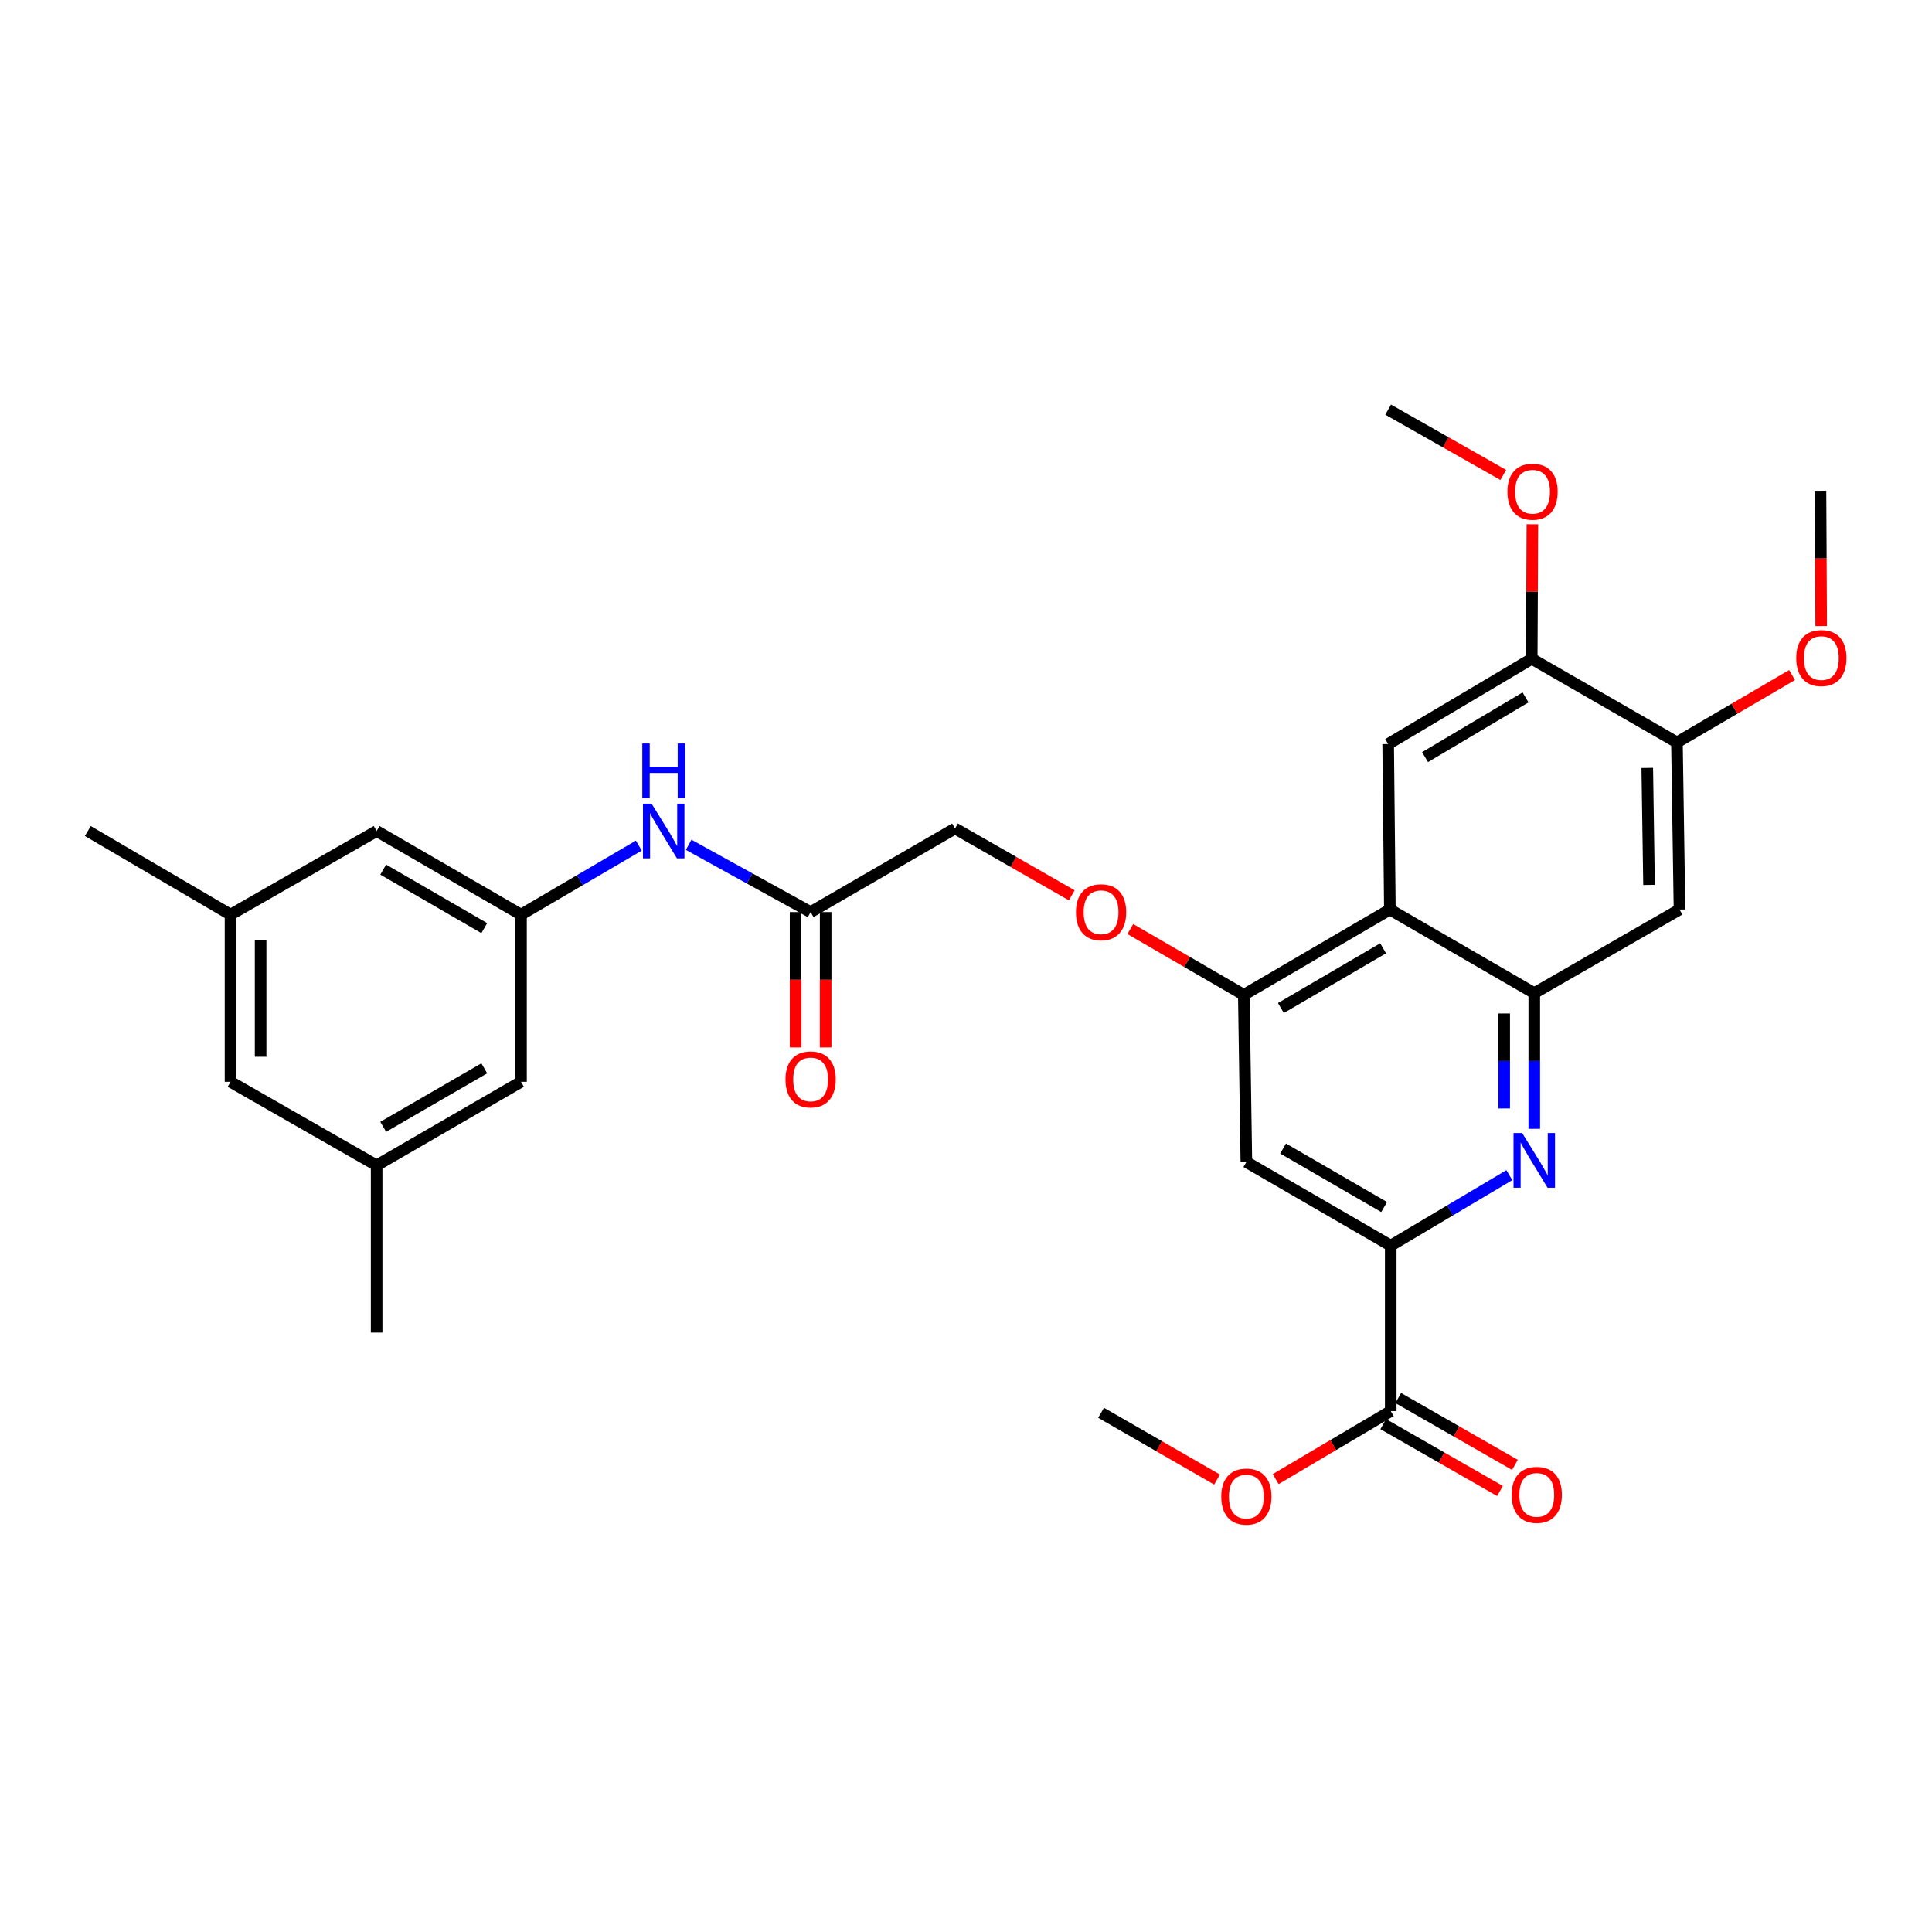 <?xml version='1.0' encoding='iso-8859-1'?>
<svg version='1.1' baseProfile='full'
              xmlns='http://www.w3.org/2000/svg'
                      xmlns:rdkit='http://www.rdkit.org/xml'
                      xmlns:xlink='http://www.w3.org/1999/xlink'
                  xml:space='preserve'
width='1000px' height='1000px' viewBox='0 0 1000 1000'>
<!-- END OF HEADER -->
<rect style='opacity:1.0;fill:#FFFFFF;stroke:none' width='1000' height='1000' x='0' y='0'> </rect>
<path class='bond-0' d='M 794.135,514.038 L 794.135,549.158' style='fill:none;fill-rule:evenodd;stroke:#000000;stroke-width:6px;stroke-linecap:butt;stroke-linejoin:miter;stroke-opacity:1' />
<path class='bond-0' d='M 794.135,549.158 L 794.135,584.278' style='fill:none;fill-rule:evenodd;stroke:#0000FF;stroke-width:6px;stroke-linecap:butt;stroke-linejoin:miter;stroke-opacity:1' />
<path class='bond-0' d='M 778.569,524.574 L 778.569,549.158' style='fill:none;fill-rule:evenodd;stroke:#000000;stroke-width:6px;stroke-linecap:butt;stroke-linejoin:miter;stroke-opacity:1' />
<path class='bond-0' d='M 778.569,549.158 L 778.569,573.742' style='fill:none;fill-rule:evenodd;stroke:#0000FF;stroke-width:6px;stroke-linecap:butt;stroke-linejoin:miter;stroke-opacity:1' />
<path class='bond-1' d='M 794.135,514.038 L 719.392,470.773' style='fill:none;fill-rule:evenodd;stroke:#000000;stroke-width:6px;stroke-linecap:butt;stroke-linejoin:miter;stroke-opacity:1' />
<path class='bond-6' d='M 794.135,514.038 L 869.31,470.773' style='fill:none;fill-rule:evenodd;stroke:#000000;stroke-width:6px;stroke-linecap:butt;stroke-linejoin:miter;stroke-opacity:1' />
<path class='bond-2' d='M 781.235,608.263 L 750.538,626.493' style='fill:none;fill-rule:evenodd;stroke:#0000FF;stroke-width:6px;stroke-linecap:butt;stroke-linejoin:miter;stroke-opacity:1' />
<path class='bond-2' d='M 750.538,626.493 L 719.842,644.723' style='fill:none;fill-rule:evenodd;stroke:#000000;stroke-width:6px;stroke-linecap:butt;stroke-linejoin:miter;stroke-opacity:1' />
<path class='bond-3' d='M 719.392,470.773 L 643.793,514.929' style='fill:none;fill-rule:evenodd;stroke:#000000;stroke-width:6px;stroke-linecap:butt;stroke-linejoin:miter;stroke-opacity:1' />
<path class='bond-3' d='M 715.903,490.838 L 662.984,521.747' style='fill:none;fill-rule:evenodd;stroke:#000000;stroke-width:6px;stroke-linecap:butt;stroke-linejoin:miter;stroke-opacity:1' />
<path class='bond-4' d='M 719.392,470.773 L 718.51,385.117' style='fill:none;fill-rule:evenodd;stroke:#000000;stroke-width:6px;stroke-linecap:butt;stroke-linejoin:miter;stroke-opacity:1' />
<path class='bond-7' d='M 719.842,644.723 L 719.842,730.379' style='fill:none;fill-rule:evenodd;stroke:#000000;stroke-width:6px;stroke-linecap:butt;stroke-linejoin:miter;stroke-opacity:1' />
<path class='bond-31' d='M 719.842,644.723 L 645.116,601.458' style='fill:none;fill-rule:evenodd;stroke:#000000;stroke-width:6px;stroke-linecap:butt;stroke-linejoin:miter;stroke-opacity:1' />
<path class='bond-31' d='M 716.432,624.762 L 664.125,594.477' style='fill:none;fill-rule:evenodd;stroke:#000000;stroke-width:6px;stroke-linecap:butt;stroke-linejoin:miter;stroke-opacity:1' />
<path class='bond-5' d='M 643.793,514.929 L 645.116,601.458' style='fill:none;fill-rule:evenodd;stroke:#000000;stroke-width:6px;stroke-linecap:butt;stroke-linejoin:miter;stroke-opacity:1' />
<path class='bond-13' d='M 643.793,514.929 L 614.422,497.903' style='fill:none;fill-rule:evenodd;stroke:#000000;stroke-width:6px;stroke-linecap:butt;stroke-linejoin:miter;stroke-opacity:1' />
<path class='bond-13' d='M 614.422,497.903 L 585.05,480.878' style='fill:none;fill-rule:evenodd;stroke:#FF0000;stroke-width:6px;stroke-linecap:butt;stroke-linejoin:miter;stroke-opacity:1' />
<path class='bond-30' d='M 718.51,385.117 L 792.812,340.979' style='fill:none;fill-rule:evenodd;stroke:#000000;stroke-width:6px;stroke-linecap:butt;stroke-linejoin:miter;stroke-opacity:1' />
<path class='bond-30' d='M 737.605,391.879 L 789.616,360.982' style='fill:none;fill-rule:evenodd;stroke:#000000;stroke-width:6px;stroke-linecap:butt;stroke-linejoin:miter;stroke-opacity:1' />
<path class='bond-9' d='M 869.31,470.773 L 867.987,384.261' style='fill:none;fill-rule:evenodd;stroke:#000000;stroke-width:6px;stroke-linecap:butt;stroke-linejoin:miter;stroke-opacity:1' />
<path class='bond-9' d='M 853.547,458.034 L 852.621,397.476' style='fill:none;fill-rule:evenodd;stroke:#000000;stroke-width:6px;stroke-linecap:butt;stroke-linejoin:miter;stroke-opacity:1' />
<path class='bond-14' d='M 715.974,737.133 L 746.181,754.429' style='fill:none;fill-rule:evenodd;stroke:#000000;stroke-width:6px;stroke-linecap:butt;stroke-linejoin:miter;stroke-opacity:1' />
<path class='bond-14' d='M 746.181,754.429 L 776.387,771.725' style='fill:none;fill-rule:evenodd;stroke:#FF0000;stroke-width:6px;stroke-linecap:butt;stroke-linejoin:miter;stroke-opacity:1' />
<path class='bond-14' d='M 723.709,723.625 L 753.915,740.921' style='fill:none;fill-rule:evenodd;stroke:#000000;stroke-width:6px;stroke-linecap:butt;stroke-linejoin:miter;stroke-opacity:1' />
<path class='bond-14' d='M 753.915,740.921 L 784.122,758.217' style='fill:none;fill-rule:evenodd;stroke:#FF0000;stroke-width:6px;stroke-linecap:butt;stroke-linejoin:miter;stroke-opacity:1' />
<path class='bond-22' d='M 719.842,730.379 L 690.064,747.978' style='fill:none;fill-rule:evenodd;stroke:#000000;stroke-width:6px;stroke-linecap:butt;stroke-linejoin:miter;stroke-opacity:1' />
<path class='bond-22' d='M 690.064,747.978 L 660.286,765.577' style='fill:none;fill-rule:evenodd;stroke:#FF0000;stroke-width:6px;stroke-linecap:butt;stroke-linejoin:miter;stroke-opacity:1' />
<path class='bond-8' d='M 792.812,340.979 L 867.987,384.261' style='fill:none;fill-rule:evenodd;stroke:#000000;stroke-width:6px;stroke-linecap:butt;stroke-linejoin:miter;stroke-opacity:1' />
<path class='bond-23' d='M 792.812,340.979 L 792.986,306.167' style='fill:none;fill-rule:evenodd;stroke:#000000;stroke-width:6px;stroke-linecap:butt;stroke-linejoin:miter;stroke-opacity:1' />
<path class='bond-23' d='M 792.986,306.167 L 793.159,271.356' style='fill:none;fill-rule:evenodd;stroke:#FF0000;stroke-width:6px;stroke-linecap:butt;stroke-linejoin:miter;stroke-opacity:1' />
<path class='bond-24' d='M 867.987,384.261 L 897.775,366.832' style='fill:none;fill-rule:evenodd;stroke:#000000;stroke-width:6px;stroke-linecap:butt;stroke-linejoin:miter;stroke-opacity:1' />
<path class='bond-24' d='M 897.775,366.832 L 927.564,349.402' style='fill:none;fill-rule:evenodd;stroke:#FF0000;stroke-width:6px;stroke-linecap:butt;stroke-linejoin:miter;stroke-opacity:1' />
<path class='bond-10' d='M 269.674,473.428 L 300.164,455.561' style='fill:none;fill-rule:evenodd;stroke:#000000;stroke-width:6px;stroke-linecap:butt;stroke-linejoin:miter;stroke-opacity:1' />
<path class='bond-10' d='M 300.164,455.561 L 330.654,437.694' style='fill:none;fill-rule:evenodd;stroke:#0000FF;stroke-width:6px;stroke-linecap:butt;stroke-linejoin:miter;stroke-opacity:1' />
<path class='bond-18' d='M 269.674,473.428 L 269.674,559.94' style='fill:none;fill-rule:evenodd;stroke:#000000;stroke-width:6px;stroke-linecap:butt;stroke-linejoin:miter;stroke-opacity:1' />
<path class='bond-19' d='M 269.674,473.428 L 194.94,430.146' style='fill:none;fill-rule:evenodd;stroke:#000000;stroke-width:6px;stroke-linecap:butt;stroke-linejoin:miter;stroke-opacity:1' />
<path class='bond-19' d='M 250.663,480.406 L 198.349,450.108' style='fill:none;fill-rule:evenodd;stroke:#000000;stroke-width:6px;stroke-linecap:butt;stroke-linejoin:miter;stroke-opacity:1' />
<path class='bond-11' d='M 419.574,472.105 L 494.317,428.832' style='fill:none;fill-rule:evenodd;stroke:#000000;stroke-width:6px;stroke-linecap:butt;stroke-linejoin:miter;stroke-opacity:1' />
<path class='bond-12' d='M 419.574,472.105 L 388.01,454.688' style='fill:none;fill-rule:evenodd;stroke:#000000;stroke-width:6px;stroke-linecap:butt;stroke-linejoin:miter;stroke-opacity:1' />
<path class='bond-12' d='M 388.01,454.688 L 356.446,437.27' style='fill:none;fill-rule:evenodd;stroke:#0000FF;stroke-width:6px;stroke-linecap:butt;stroke-linejoin:miter;stroke-opacity:1' />
<path class='bond-15' d='M 411.791,472.105 L 411.791,507.124' style='fill:none;fill-rule:evenodd;stroke:#000000;stroke-width:6px;stroke-linecap:butt;stroke-linejoin:miter;stroke-opacity:1' />
<path class='bond-15' d='M 411.791,507.124 L 411.791,542.143' style='fill:none;fill-rule:evenodd;stroke:#FF0000;stroke-width:6px;stroke-linecap:butt;stroke-linejoin:miter;stroke-opacity:1' />
<path class='bond-15' d='M 427.357,472.105 L 427.357,507.124' style='fill:none;fill-rule:evenodd;stroke:#000000;stroke-width:6px;stroke-linecap:butt;stroke-linejoin:miter;stroke-opacity:1' />
<path class='bond-15' d='M 427.357,507.124 L 427.357,542.143' style='fill:none;fill-rule:evenodd;stroke:#FF0000;stroke-width:6px;stroke-linecap:butt;stroke-linejoin:miter;stroke-opacity:1' />
<path class='bond-20' d='M 554.738,463.417 L 524.527,446.124' style='fill:none;fill-rule:evenodd;stroke:#FF0000;stroke-width:6px;stroke-linecap:butt;stroke-linejoin:miter;stroke-opacity:1' />
<path class='bond-20' d='M 524.527,446.124 L 494.317,428.832' style='fill:none;fill-rule:evenodd;stroke:#000000;stroke-width:6px;stroke-linecap:butt;stroke-linejoin:miter;stroke-opacity:1' />
<path class='bond-16' d='M 194.94,603.205 L 269.674,559.94' style='fill:none;fill-rule:evenodd;stroke:#000000;stroke-width:6px;stroke-linecap:butt;stroke-linejoin:miter;stroke-opacity:1' />
<path class='bond-16' d='M 198.351,583.244 L 250.665,552.959' style='fill:none;fill-rule:evenodd;stroke:#000000;stroke-width:6px;stroke-linecap:butt;stroke-linejoin:miter;stroke-opacity:1' />
<path class='bond-26' d='M 194.94,603.205 L 194.94,689.752' style='fill:none;fill-rule:evenodd;stroke:#000000;stroke-width:6px;stroke-linecap:butt;stroke-linejoin:miter;stroke-opacity:1' />
<path class='bond-32' d='M 194.94,603.205 L 119.324,559.94' style='fill:none;fill-rule:evenodd;stroke:#000000;stroke-width:6px;stroke-linecap:butt;stroke-linejoin:miter;stroke-opacity:1' />
<path class='bond-17' d='M 119.324,473.428 L 194.94,430.146' style='fill:none;fill-rule:evenodd;stroke:#000000;stroke-width:6px;stroke-linecap:butt;stroke-linejoin:miter;stroke-opacity:1' />
<path class='bond-21' d='M 119.324,473.428 L 119.324,559.94' style='fill:none;fill-rule:evenodd;stroke:#000000;stroke-width:6px;stroke-linecap:butt;stroke-linejoin:miter;stroke-opacity:1' />
<path class='bond-21' d='M 134.89,486.405 L 134.89,546.964' style='fill:none;fill-rule:evenodd;stroke:#000000;stroke-width:6px;stroke-linecap:butt;stroke-linejoin:miter;stroke-opacity:1' />
<path class='bond-25' d='M 119.324,473.428 L 45.455,430.146' style='fill:none;fill-rule:evenodd;stroke:#000000;stroke-width:6px;stroke-linecap:butt;stroke-linejoin:miter;stroke-opacity:1' />
<path class='bond-27' d='M 629.947,765.813 L 599.931,748.537' style='fill:none;fill-rule:evenodd;stroke:#FF0000;stroke-width:6px;stroke-linecap:butt;stroke-linejoin:miter;stroke-opacity:1' />
<path class='bond-27' d='M 599.931,748.537 L 569.915,731.261' style='fill:none;fill-rule:evenodd;stroke:#000000;stroke-width:6px;stroke-linecap:butt;stroke-linejoin:miter;stroke-opacity:1' />
<path class='bond-28' d='M 778.096,245.84 L 748.303,228.94' style='fill:none;fill-rule:evenodd;stroke:#FF0000;stroke-width:6px;stroke-linecap:butt;stroke-linejoin:miter;stroke-opacity:1' />
<path class='bond-28' d='M 748.303,228.94 L 718.51,212.041' style='fill:none;fill-rule:evenodd;stroke:#000000;stroke-width:6px;stroke-linecap:butt;stroke-linejoin:miter;stroke-opacity:1' />
<path class='bond-29' d='M 942.644,324.046 L 942.462,289.032' style='fill:none;fill-rule:evenodd;stroke:#FF0000;stroke-width:6px;stroke-linecap:butt;stroke-linejoin:miter;stroke-opacity:1' />
<path class='bond-29' d='M 942.462,289.032 L 942.28,254.017' style='fill:none;fill-rule:evenodd;stroke:#000000;stroke-width:6px;stroke-linecap:butt;stroke-linejoin:miter;stroke-opacity:1' />
<path  class='atom-1' d='M 787.875 586.442
L 797.155 601.442
Q 798.075 602.922, 799.555 605.602
Q 801.035 608.282, 801.115 608.442
L 801.115 586.442
L 804.875 586.442
L 804.875 614.762
L 800.995 614.762
L 791.035 598.362
Q 789.875 596.442, 788.635 594.242
Q 787.435 592.042, 787.075 591.362
L 787.075 614.762
L 783.395 614.762
L 783.395 586.442
L 787.875 586.442
' fill='#0000FF'/>
<path  class='atom-13' d='M 337.274 415.986
L 346.554 430.986
Q 347.474 432.466, 348.954 435.146
Q 350.434 437.826, 350.514 437.986
L 350.514 415.986
L 354.274 415.986
L 354.274 444.306
L 350.394 444.306
L 340.434 427.906
Q 339.274 425.986, 338.034 423.786
Q 336.834 421.586, 336.474 420.906
L 336.474 444.306
L 332.794 444.306
L 332.794 415.986
L 337.274 415.986
' fill='#0000FF'/>
<path  class='atom-13' d='M 332.454 384.834
L 336.294 384.834
L 336.294 396.874
L 350.774 396.874
L 350.774 384.834
L 354.614 384.834
L 354.614 413.154
L 350.774 413.154
L 350.774 400.074
L 336.294 400.074
L 336.294 413.154
L 332.454 413.154
L 332.454 384.834
' fill='#0000FF'/>
<path  class='atom-14' d='M 556.915 472.185
Q 556.915 465.385, 560.275 461.585
Q 563.635 457.785, 569.915 457.785
Q 576.195 457.785, 579.555 461.585
Q 582.915 465.385, 582.915 472.185
Q 582.915 479.065, 579.515 482.985
Q 576.115 486.865, 569.915 486.865
Q 563.675 486.865, 560.275 482.985
Q 556.915 479.105, 556.915 472.185
M 569.915 483.665
Q 574.235 483.665, 576.555 480.785
Q 578.915 477.865, 578.915 472.185
Q 578.915 466.625, 576.555 463.825
Q 574.235 460.985, 569.915 460.985
Q 565.595 460.985, 563.235 463.785
Q 560.915 466.585, 560.915 472.185
Q 560.915 477.905, 563.235 480.785
Q 565.595 483.665, 569.915 483.665
' fill='#FF0000'/>
<path  class='atom-15' d='M 782.432 773.741
Q 782.432 766.941, 785.792 763.141
Q 789.152 759.341, 795.432 759.341
Q 801.712 759.341, 805.072 763.141
Q 808.432 766.941, 808.432 773.741
Q 808.432 780.621, 805.032 784.541
Q 801.632 788.421, 795.432 788.421
Q 789.192 788.421, 785.792 784.541
Q 782.432 780.661, 782.432 773.741
M 795.432 785.221
Q 799.752 785.221, 802.072 782.341
Q 804.432 779.421, 804.432 773.741
Q 804.432 768.181, 802.072 765.381
Q 799.752 762.541, 795.432 762.541
Q 791.112 762.541, 788.752 765.341
Q 786.432 768.141, 786.432 773.741
Q 786.432 779.461, 788.752 782.341
Q 791.112 785.221, 795.432 785.221
' fill='#FF0000'/>
<path  class='atom-16' d='M 406.574 558.706
Q 406.574 551.906, 409.934 548.106
Q 413.294 544.306, 419.574 544.306
Q 425.854 544.306, 429.214 548.106
Q 432.574 551.906, 432.574 558.706
Q 432.574 565.586, 429.174 569.506
Q 425.774 573.386, 419.574 573.386
Q 413.334 573.386, 409.934 569.506
Q 406.574 565.626, 406.574 558.706
M 419.574 570.186
Q 423.894 570.186, 426.214 567.306
Q 428.574 564.386, 428.574 558.706
Q 428.574 553.146, 426.214 550.346
Q 423.894 547.506, 419.574 547.506
Q 415.254 547.506, 412.894 550.306
Q 410.574 553.106, 410.574 558.706
Q 410.574 564.426, 412.894 567.306
Q 415.254 570.186, 419.574 570.186
' fill='#FF0000'/>
<path  class='atom-23' d='M 632.116 774.623
Q 632.116 767.823, 635.476 764.023
Q 638.836 760.223, 645.116 760.223
Q 651.396 760.223, 654.756 764.023
Q 658.116 767.823, 658.116 774.623
Q 658.116 781.503, 654.716 785.423
Q 651.316 789.303, 645.116 789.303
Q 638.876 789.303, 635.476 785.423
Q 632.116 781.543, 632.116 774.623
M 645.116 786.103
Q 649.436 786.103, 651.756 783.223
Q 654.116 780.303, 654.116 774.623
Q 654.116 769.063, 651.756 766.263
Q 649.436 763.423, 645.116 763.423
Q 640.796 763.423, 638.436 766.223
Q 636.116 769.023, 636.116 774.623
Q 636.116 780.343, 638.436 783.223
Q 640.796 786.103, 645.116 786.103
' fill='#FF0000'/>
<path  class='atom-24' d='M 780.244 254.512
Q 780.244 247.712, 783.604 243.912
Q 786.964 240.112, 793.244 240.112
Q 799.524 240.112, 802.884 243.912
Q 806.244 247.712, 806.244 254.512
Q 806.244 261.392, 802.844 265.312
Q 799.444 269.192, 793.244 269.192
Q 787.004 269.192, 783.604 265.312
Q 780.244 261.432, 780.244 254.512
M 793.244 265.992
Q 797.564 265.992, 799.884 263.112
Q 802.244 260.192, 802.244 254.512
Q 802.244 248.952, 799.884 246.152
Q 797.564 243.312, 793.244 243.312
Q 788.924 243.312, 786.564 246.112
Q 784.244 248.912, 784.244 254.512
Q 784.244 260.232, 786.564 263.112
Q 788.924 265.992, 793.244 265.992
' fill='#FF0000'/>
<path  class='atom-25' d='M 929.729 340.609
Q 929.729 333.809, 933.089 330.009
Q 936.449 326.209, 942.729 326.209
Q 949.009 326.209, 952.369 330.009
Q 955.729 333.809, 955.729 340.609
Q 955.729 347.489, 952.329 351.409
Q 948.929 355.289, 942.729 355.289
Q 936.489 355.289, 933.089 351.409
Q 929.729 347.529, 929.729 340.609
M 942.729 352.089
Q 947.049 352.089, 949.369 349.209
Q 951.729 346.289, 951.729 340.609
Q 951.729 335.049, 949.369 332.249
Q 947.049 329.409, 942.729 329.409
Q 938.409 329.409, 936.049 332.209
Q 933.729 335.009, 933.729 340.609
Q 933.729 346.329, 936.049 349.209
Q 938.409 352.089, 942.729 352.089
' fill='#FF0000'/>
</svg>
